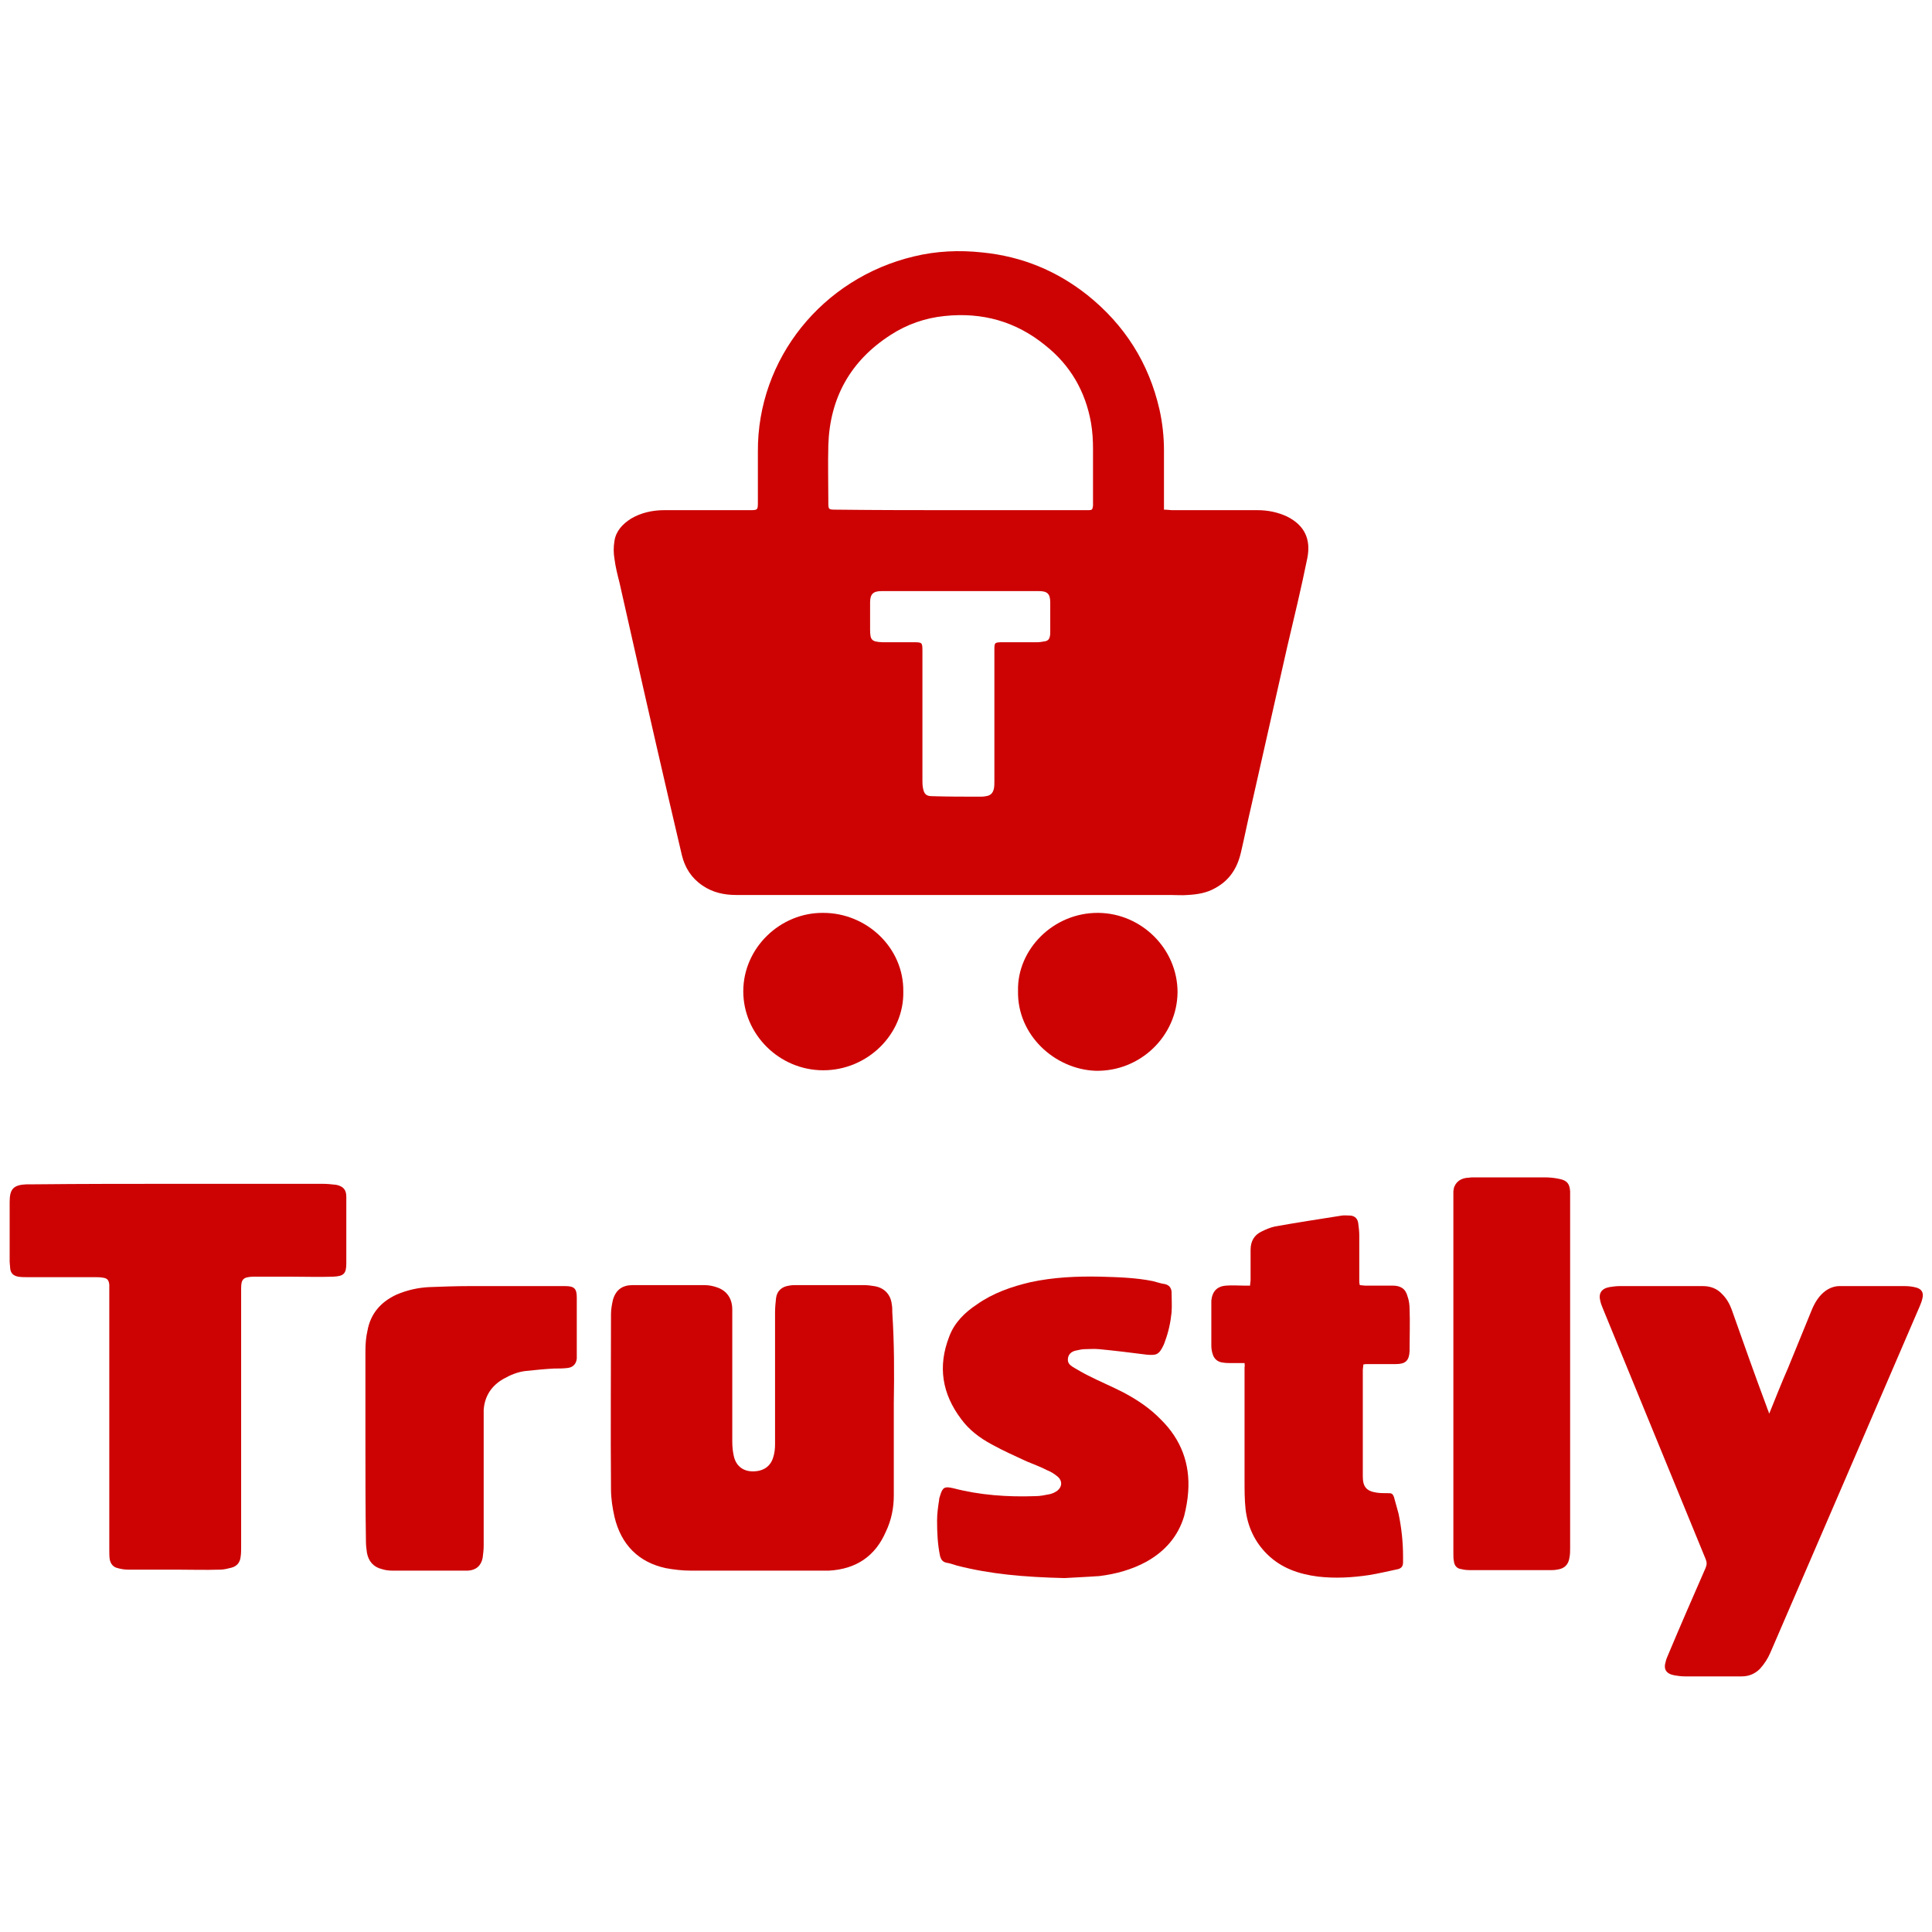 <?xml version="1.0" encoding="UTF-8"?> <svg xmlns="http://www.w3.org/2000/svg" width="200" height="200" viewBox="0 0 200 200" fill="none"><path fill-rule="evenodd" clip-rule="evenodd" d="M120.494 52.76C120.858 52.76 121.119 52.812 121.327 52.812C124.296 52.812 127.214 52.812 130.183 52.812C131.225 52.812 132.267 53.017 133.256 53.48C135.08 54.405 135.705 55.844 135.34 57.746C134.715 60.83 133.986 63.863 133.256 66.947C132.006 72.499 130.756 77.999 129.506 83.55C129.141 85.093 128.828 86.686 128.464 88.228C128.099 89.822 127.318 91.107 125.807 91.929C124.922 92.443 123.932 92.597 122.942 92.649C122.369 92.7 121.744 92.649 121.171 92.649C106.168 92.649 91.166 92.649 76.215 92.649C74.965 92.649 73.767 92.392 72.725 91.672C71.579 90.901 70.902 89.822 70.589 88.537C70.12 86.532 69.651 84.527 69.183 82.522C67.463 75.12 65.796 67.718 64.13 60.316C63.921 59.494 63.713 58.672 63.609 57.849C63.505 57.232 63.505 56.615 63.609 55.998C63.765 54.97 64.442 54.251 65.328 53.685C66.37 53.069 67.568 52.812 68.766 52.812C71.683 52.812 74.652 52.812 77.569 52.812C78.455 52.812 78.455 52.812 78.455 51.938C78.455 50.19 78.455 48.442 78.455 46.746C78.403 37.134 85.123 28.806 94.604 26.545C96.948 25.979 99.292 25.876 101.688 26.133C105.804 26.545 109.398 28.035 112.576 30.554C116.43 33.638 118.931 37.596 120.025 42.377C120.337 43.765 120.494 45.204 120.494 46.643C120.494 48.442 120.494 50.241 120.494 52.041C120.494 52.246 120.494 52.452 120.494 52.76ZM99.448 52.812C103.668 52.812 107.939 52.812 112.159 52.812C112.315 52.812 112.524 52.812 112.68 52.812C113.044 52.812 113.097 52.76 113.149 52.349C113.149 52.195 113.149 52.041 113.149 51.886C113.149 50.087 113.149 48.288 113.149 46.489C113.149 45.564 113.097 44.69 112.94 43.765C112.367 40.526 110.804 37.802 108.2 35.746C105.178 33.278 101.688 32.302 97.781 32.713C95.75 32.919 93.874 33.587 92.207 34.666C88.04 37.339 85.904 41.194 85.748 46.078C85.696 48.031 85.748 49.984 85.748 51.938C85.748 52.76 85.748 52.76 86.581 52.76C90.853 52.812 95.125 52.812 99.448 52.812ZM99.396 61.19C96.687 61.19 93.979 61.19 91.27 61.19C90.384 61.19 90.072 61.499 90.072 62.373C90.072 63.298 90.072 64.223 90.072 65.148C90.072 66.279 90.228 66.433 91.374 66.485C92.416 66.485 93.458 66.485 94.499 66.485C95.489 66.485 95.489 66.485 95.489 67.461C95.489 71.882 95.489 76.303 95.489 80.723C95.489 80.98 95.489 81.289 95.541 81.546C95.645 82.163 95.854 82.42 96.479 82.42C98.146 82.471 99.761 82.471 101.428 82.471C101.636 82.471 101.845 82.471 102.053 82.42C102.522 82.368 102.782 82.111 102.886 81.649C102.938 81.392 102.938 81.135 102.938 80.826C102.938 76.303 102.938 71.831 102.938 67.307C102.938 66.536 102.938 66.485 103.772 66.485C104.97 66.485 106.168 66.485 107.366 66.485C107.627 66.485 107.887 66.433 108.2 66.382C108.46 66.331 108.617 66.176 108.669 65.919C108.721 65.765 108.721 65.559 108.721 65.405C108.721 64.377 108.721 63.401 108.721 62.373C108.721 61.447 108.408 61.19 107.523 61.19C107.366 61.19 107.21 61.19 107.054 61.19C104.501 61.19 101.949 61.19 99.396 61.19Z" fill="#CD0303"></path><path fill-rule="evenodd" clip-rule="evenodd" d="M105.386 102.571C105.282 98.304 109.033 94.449 113.721 94.501C118.149 94.552 121.9 98.201 121.9 102.725C121.847 107.248 118.045 110.949 113.409 110.847C109.189 110.692 105.282 107.146 105.386 102.571Z" fill="#CD0303"></path><path fill-rule="evenodd" clip-rule="evenodd" d="M93.509 102.622C93.614 107.043 89.811 110.795 85.227 110.795C80.642 110.795 76.944 107.043 76.944 102.622C76.944 98.099 80.799 94.449 85.227 94.501C89.707 94.501 93.561 98.099 93.509 102.622Z" fill="#CD0303"></path><path fill-rule="evenodd" clip-rule="evenodd" d="M92.526 145.269C92.526 148.456 92.526 151.643 92.526 154.83C92.526 156.115 92.266 157.4 91.693 158.582C90.599 161.101 88.619 162.438 85.806 162.592C85.598 162.592 85.39 162.592 85.233 162.592C80.649 162.592 76.117 162.592 71.533 162.592C70.647 162.592 69.762 162.489 68.928 162.335C66.063 161.718 64.292 159.868 63.615 157.04C63.407 156.115 63.25 155.138 63.25 154.162C63.198 148.096 63.25 142.082 63.25 136.017C63.25 135.502 63.355 134.988 63.459 134.526C63.771 133.498 64.448 133.035 65.49 133.035C66.74 133.035 67.991 133.035 69.241 133.035C70.491 133.035 71.689 133.035 72.939 133.035C73.408 133.035 73.877 133.138 74.294 133.292C75.284 133.652 75.805 134.474 75.805 135.554C75.805 140.129 75.805 144.652 75.805 149.227C75.805 149.741 75.857 150.255 75.961 150.718C76.169 151.694 76.847 152.26 77.784 152.311C78.878 152.363 79.712 151.9 80.024 150.923C80.18 150.461 80.233 149.998 80.233 149.484C80.233 144.961 80.233 140.386 80.233 135.862C80.233 135.348 80.285 134.834 80.337 134.372C80.441 133.601 80.962 133.189 81.691 133.087C81.951 133.035 82.212 133.035 82.472 133.035C84.817 133.035 87.109 133.035 89.453 133.035C89.817 133.035 90.182 133.087 90.495 133.138C91.537 133.292 92.214 134.012 92.318 135.04C92.37 135.297 92.37 135.554 92.37 135.862C92.578 139.049 92.578 142.185 92.526 145.269C92.578 145.269 92.578 145.269 92.526 145.269Z" fill="#CD0303"></path><path fill-rule="evenodd" clip-rule="evenodd" d="M18.451 122.549C23.452 122.549 28.453 122.549 33.401 122.549C33.87 122.549 34.339 122.6 34.808 122.652C35.537 122.806 35.85 123.166 35.85 123.885C35.85 124.554 35.85 125.222 35.85 125.839C35.85 127.484 35.85 129.128 35.85 130.773C35.85 131.853 35.589 132.11 34.495 132.161C33.037 132.213 31.578 132.161 30.172 132.161C28.922 132.161 27.723 132.161 26.473 132.161C26.369 132.161 26.265 132.161 26.161 132.161C25.171 132.213 24.962 132.418 24.962 133.395C24.962 142.339 24.962 151.232 24.962 160.176C24.962 160.484 24.962 160.844 24.91 161.152C24.858 161.718 24.546 162.129 23.973 162.283C23.556 162.386 23.191 162.489 22.775 162.489C21.264 162.54 19.753 162.489 18.243 162.489C16.576 162.489 14.961 162.489 13.294 162.489C12.929 162.489 12.565 162.438 12.2 162.335C11.731 162.232 11.471 161.924 11.366 161.461C11.314 161.152 11.314 160.793 11.314 160.484C11.314 151.592 11.314 142.699 11.314 133.806C11.314 133.549 11.314 133.241 11.314 132.984C11.262 132.521 11.106 132.315 10.637 132.264C10.377 132.213 10.116 132.213 9.856 132.213C7.512 132.213 5.219 132.213 2.875 132.213C2.563 132.213 2.198 132.213 1.886 132.161C1.365 132.058 1.104 131.801 1.052 131.287C1.052 131.082 1 130.825 1 130.619C1 128.563 1 126.507 1 124.399C1 123.063 1.417 122.652 2.771 122.6C3.032 122.6 3.344 122.6 3.605 122.6C8.553 122.549 13.502 122.549 18.451 122.549Z" fill="#CD0303"></path><path fill-rule="evenodd" clip-rule="evenodd" d="M183.167 146.296C183.793 144.754 184.418 143.16 185.095 141.618C185.928 139.562 186.762 137.557 187.595 135.501C187.908 134.782 188.325 134.113 188.95 133.651C189.366 133.342 189.887 133.137 190.408 133.137C192.648 133.137 194.888 133.137 197.18 133.137C197.597 133.137 198.014 133.188 198.378 133.291C198.951 133.445 199.16 133.856 199.004 134.422C198.951 134.679 198.847 134.936 198.743 135.193C193.586 147.17 188.429 159.147 183.272 171.072C183.011 171.689 182.646 172.254 182.178 172.768C181.657 173.282 181.032 173.539 180.302 173.539C178.323 173.539 176.395 173.539 174.416 173.539C174.051 173.539 173.687 173.488 173.374 173.437C172.488 173.282 172.176 172.82 172.436 171.997C172.488 171.74 172.593 171.535 172.697 171.278C173.947 168.296 175.249 165.315 176.552 162.334C176.708 161.974 176.708 161.717 176.552 161.357C173.009 152.721 169.467 144.086 165.925 135.45C165.821 135.193 165.716 134.936 165.664 134.679C165.456 133.908 165.769 133.394 166.602 133.24C166.967 133.188 167.279 133.137 167.644 133.137C170.509 133.137 173.374 133.137 176.291 133.137C177.073 133.137 177.75 133.394 178.271 133.959C178.74 134.422 179.052 134.987 179.26 135.553C180.459 138.945 181.657 142.338 182.907 145.679C182.959 145.885 183.063 146.039 183.115 146.244C183.063 146.296 183.115 146.296 183.167 146.296Z" fill="#CD0303"></path><path fill-rule="evenodd" clip-rule="evenodd" d="M110.186 163.362C105.966 163.259 102.528 162.951 99.09 162.077C98.725 161.974 98.361 161.82 97.944 161.768C97.579 161.666 97.423 161.46 97.319 161.1C97.058 159.867 97.006 158.633 97.006 157.399C97.006 156.68 97.111 155.96 97.215 155.292C97.215 155.137 97.267 154.983 97.319 154.829C97.579 153.955 97.788 153.852 98.673 154.058C101.434 154.778 104.299 154.983 107.164 154.88C107.685 154.88 108.154 154.778 108.675 154.675C108.936 154.623 109.248 154.469 109.456 154.315C109.977 153.904 109.977 153.287 109.509 152.876C109.196 152.619 108.831 152.362 108.415 152.207C107.737 151.848 107.008 151.591 106.279 151.282C105.081 150.717 103.883 150.203 102.684 149.535C101.434 148.866 100.34 148.044 99.507 146.913C97.527 144.291 97.058 141.464 98.257 138.38C98.778 136.941 99.871 135.861 101.122 135.039C102.789 133.857 104.716 133.188 106.696 132.726C109.092 132.212 111.488 132.109 113.936 132.16C115.76 132.212 117.583 132.263 119.354 132.623C119.771 132.726 120.188 132.88 120.604 132.931C121.021 133.034 121.229 133.291 121.281 133.702C121.281 134.422 121.334 135.142 121.281 135.861C121.177 136.889 120.969 137.866 120.604 138.843C120.552 138.997 120.5 139.151 120.448 139.254C119.979 140.231 119.719 140.333 118.677 140.231C117.062 140.025 115.395 139.819 113.78 139.665C113.259 139.614 112.738 139.665 112.269 139.665C111.957 139.665 111.644 139.768 111.332 139.819C110.915 139.922 110.603 140.179 110.55 140.642C110.498 141.104 110.759 141.31 111.071 141.516C111.592 141.824 112.113 142.132 112.634 142.39C113.832 143.006 115.082 143.52 116.281 144.137C117.739 144.908 119.041 145.782 120.188 146.964C122.271 149.02 123.209 151.539 123.001 154.418C122.948 155.24 122.792 156.114 122.584 156.937C121.959 159.044 120.604 160.586 118.677 161.666C117.166 162.488 115.499 162.951 113.78 163.156C112.322 163.259 110.915 163.311 110.186 163.362Z" fill="#CD0303"></path><path fill-rule="evenodd" clip-rule="evenodd" d="M128.835 141.105C128.366 141.105 127.949 141.105 127.48 141.105C127.168 141.105 126.907 141.105 126.595 141.054C126.074 141.002 125.709 140.694 125.553 140.231C125.449 139.923 125.397 139.614 125.397 139.306C125.397 137.815 125.397 136.376 125.397 134.885C125.397 134.834 125.397 134.731 125.397 134.628C125.501 133.652 126.022 133.138 126.96 133.086C127.533 133.035 128.158 133.086 128.731 133.086C128.939 133.086 129.147 133.086 129.408 133.086C129.408 132.88 129.46 132.675 129.46 132.469C129.46 131.441 129.46 130.413 129.46 129.385C129.46 128.511 129.825 127.843 130.606 127.483C131.023 127.278 131.492 127.072 131.96 126.969C134.252 126.558 136.597 126.198 138.889 125.838C139.201 125.787 139.514 125.838 139.826 125.838C140.295 125.89 140.556 126.198 140.608 126.661C140.66 127.072 140.712 127.483 140.712 127.894C140.712 129.436 140.712 131.03 140.712 132.572C140.712 132.726 140.712 132.829 140.764 133.035C140.92 133.035 141.129 133.086 141.285 133.086C142.223 133.086 143.212 133.086 144.15 133.086C144.984 133.086 145.504 133.395 145.713 134.217C145.869 134.628 145.921 135.142 145.921 135.553C145.973 136.89 145.921 138.175 145.921 139.511C145.921 139.614 145.921 139.768 145.921 139.871C145.869 140.848 145.504 141.208 144.515 141.208C143.525 141.208 142.535 141.208 141.598 141.208C141.441 141.208 141.285 141.208 141.129 141.259C141.129 141.465 141.077 141.67 141.077 141.876C141.077 145.526 141.077 149.175 141.077 152.825C141.077 153.904 141.441 154.367 142.535 154.521C142.9 154.573 143.264 154.573 143.629 154.573C144.046 154.573 144.15 154.573 144.306 154.984C144.463 155.549 144.619 156.115 144.775 156.68C145.088 158.171 145.244 159.661 145.244 161.152C145.244 161.358 145.244 161.563 145.244 161.718C145.244 162.129 145.088 162.334 144.723 162.437C143.733 162.643 142.691 162.9 141.702 163.054C139.983 163.311 138.211 163.414 136.44 163.208C134.461 162.951 132.638 162.334 131.179 160.895C129.877 159.61 129.147 158.017 128.939 156.217C128.835 155.241 128.835 154.213 128.835 153.236C128.835 149.329 128.835 145.423 128.835 141.516C128.887 141.465 128.835 141.311 128.835 141.105Z" fill="#CD0303"></path><path fill-rule="evenodd" clip-rule="evenodd" d="M150.453 142.338C150.453 136.221 150.453 130.156 150.453 124.039C150.453 123.782 150.453 123.576 150.453 123.319C150.506 122.548 151.026 122.034 151.808 121.931C152.016 121.931 152.225 121.88 152.433 121.88C154.933 121.88 157.382 121.88 159.882 121.88C160.403 121.88 160.924 121.931 161.393 122.034C162.226 122.188 162.487 122.548 162.539 123.319C162.539 123.525 162.539 123.73 162.539 123.936C162.539 136.016 162.539 148.095 162.539 160.227C162.539 160.535 162.539 160.843 162.487 161.152C162.383 161.974 161.966 162.385 161.184 162.488C160.924 162.54 160.664 162.54 160.403 162.54C157.746 162.54 155.09 162.54 152.433 162.54C152.068 162.54 151.652 162.54 151.287 162.437C150.818 162.385 150.558 162.077 150.506 161.614C150.453 161.357 150.453 161.1 150.453 160.843C150.453 157.194 150.453 153.544 150.453 149.895C150.453 147.427 150.453 144.908 150.453 142.338Z" fill="#CD0303"></path><path fill-rule="evenodd" clip-rule="evenodd" d="M37.829 149.329C37.829 146.193 37.829 143.058 37.829 139.871C37.829 139.151 37.882 138.431 38.038 137.763C38.35 136.015 39.392 134.782 41.059 134.011C42.153 133.548 43.299 133.291 44.445 133.24C45.8 133.188 47.206 133.137 48.56 133.137C51.79 133.137 55.02 133.137 58.25 133.137C58.302 133.137 58.406 133.137 58.51 133.137C59.448 133.137 59.708 133.394 59.708 134.319C59.708 136.272 59.708 138.277 59.708 140.23C59.708 140.385 59.708 140.487 59.708 140.642C59.656 141.207 59.291 141.567 58.718 141.618C58.25 141.67 57.833 141.67 57.364 141.67C56.374 141.721 55.385 141.824 54.395 141.927C53.561 142.029 52.832 142.338 52.103 142.749C50.852 143.469 50.175 144.548 50.071 145.936C50.071 146.244 50.071 146.604 50.071 146.913C50.071 151.282 50.071 155.651 50.071 160.021C50.071 160.432 50.019 160.843 49.967 161.254C49.811 162.077 49.29 162.539 48.456 162.591C48.3 162.591 48.196 162.591 48.039 162.591C45.539 162.591 43.091 162.591 40.59 162.591C40.226 162.591 39.861 162.539 39.548 162.436C38.663 162.231 38.142 161.614 37.986 160.74C37.934 160.38 37.882 159.969 37.882 159.609C37.829 156.165 37.829 152.721 37.829 149.329Z" fill="#CD0303"></path></svg> 